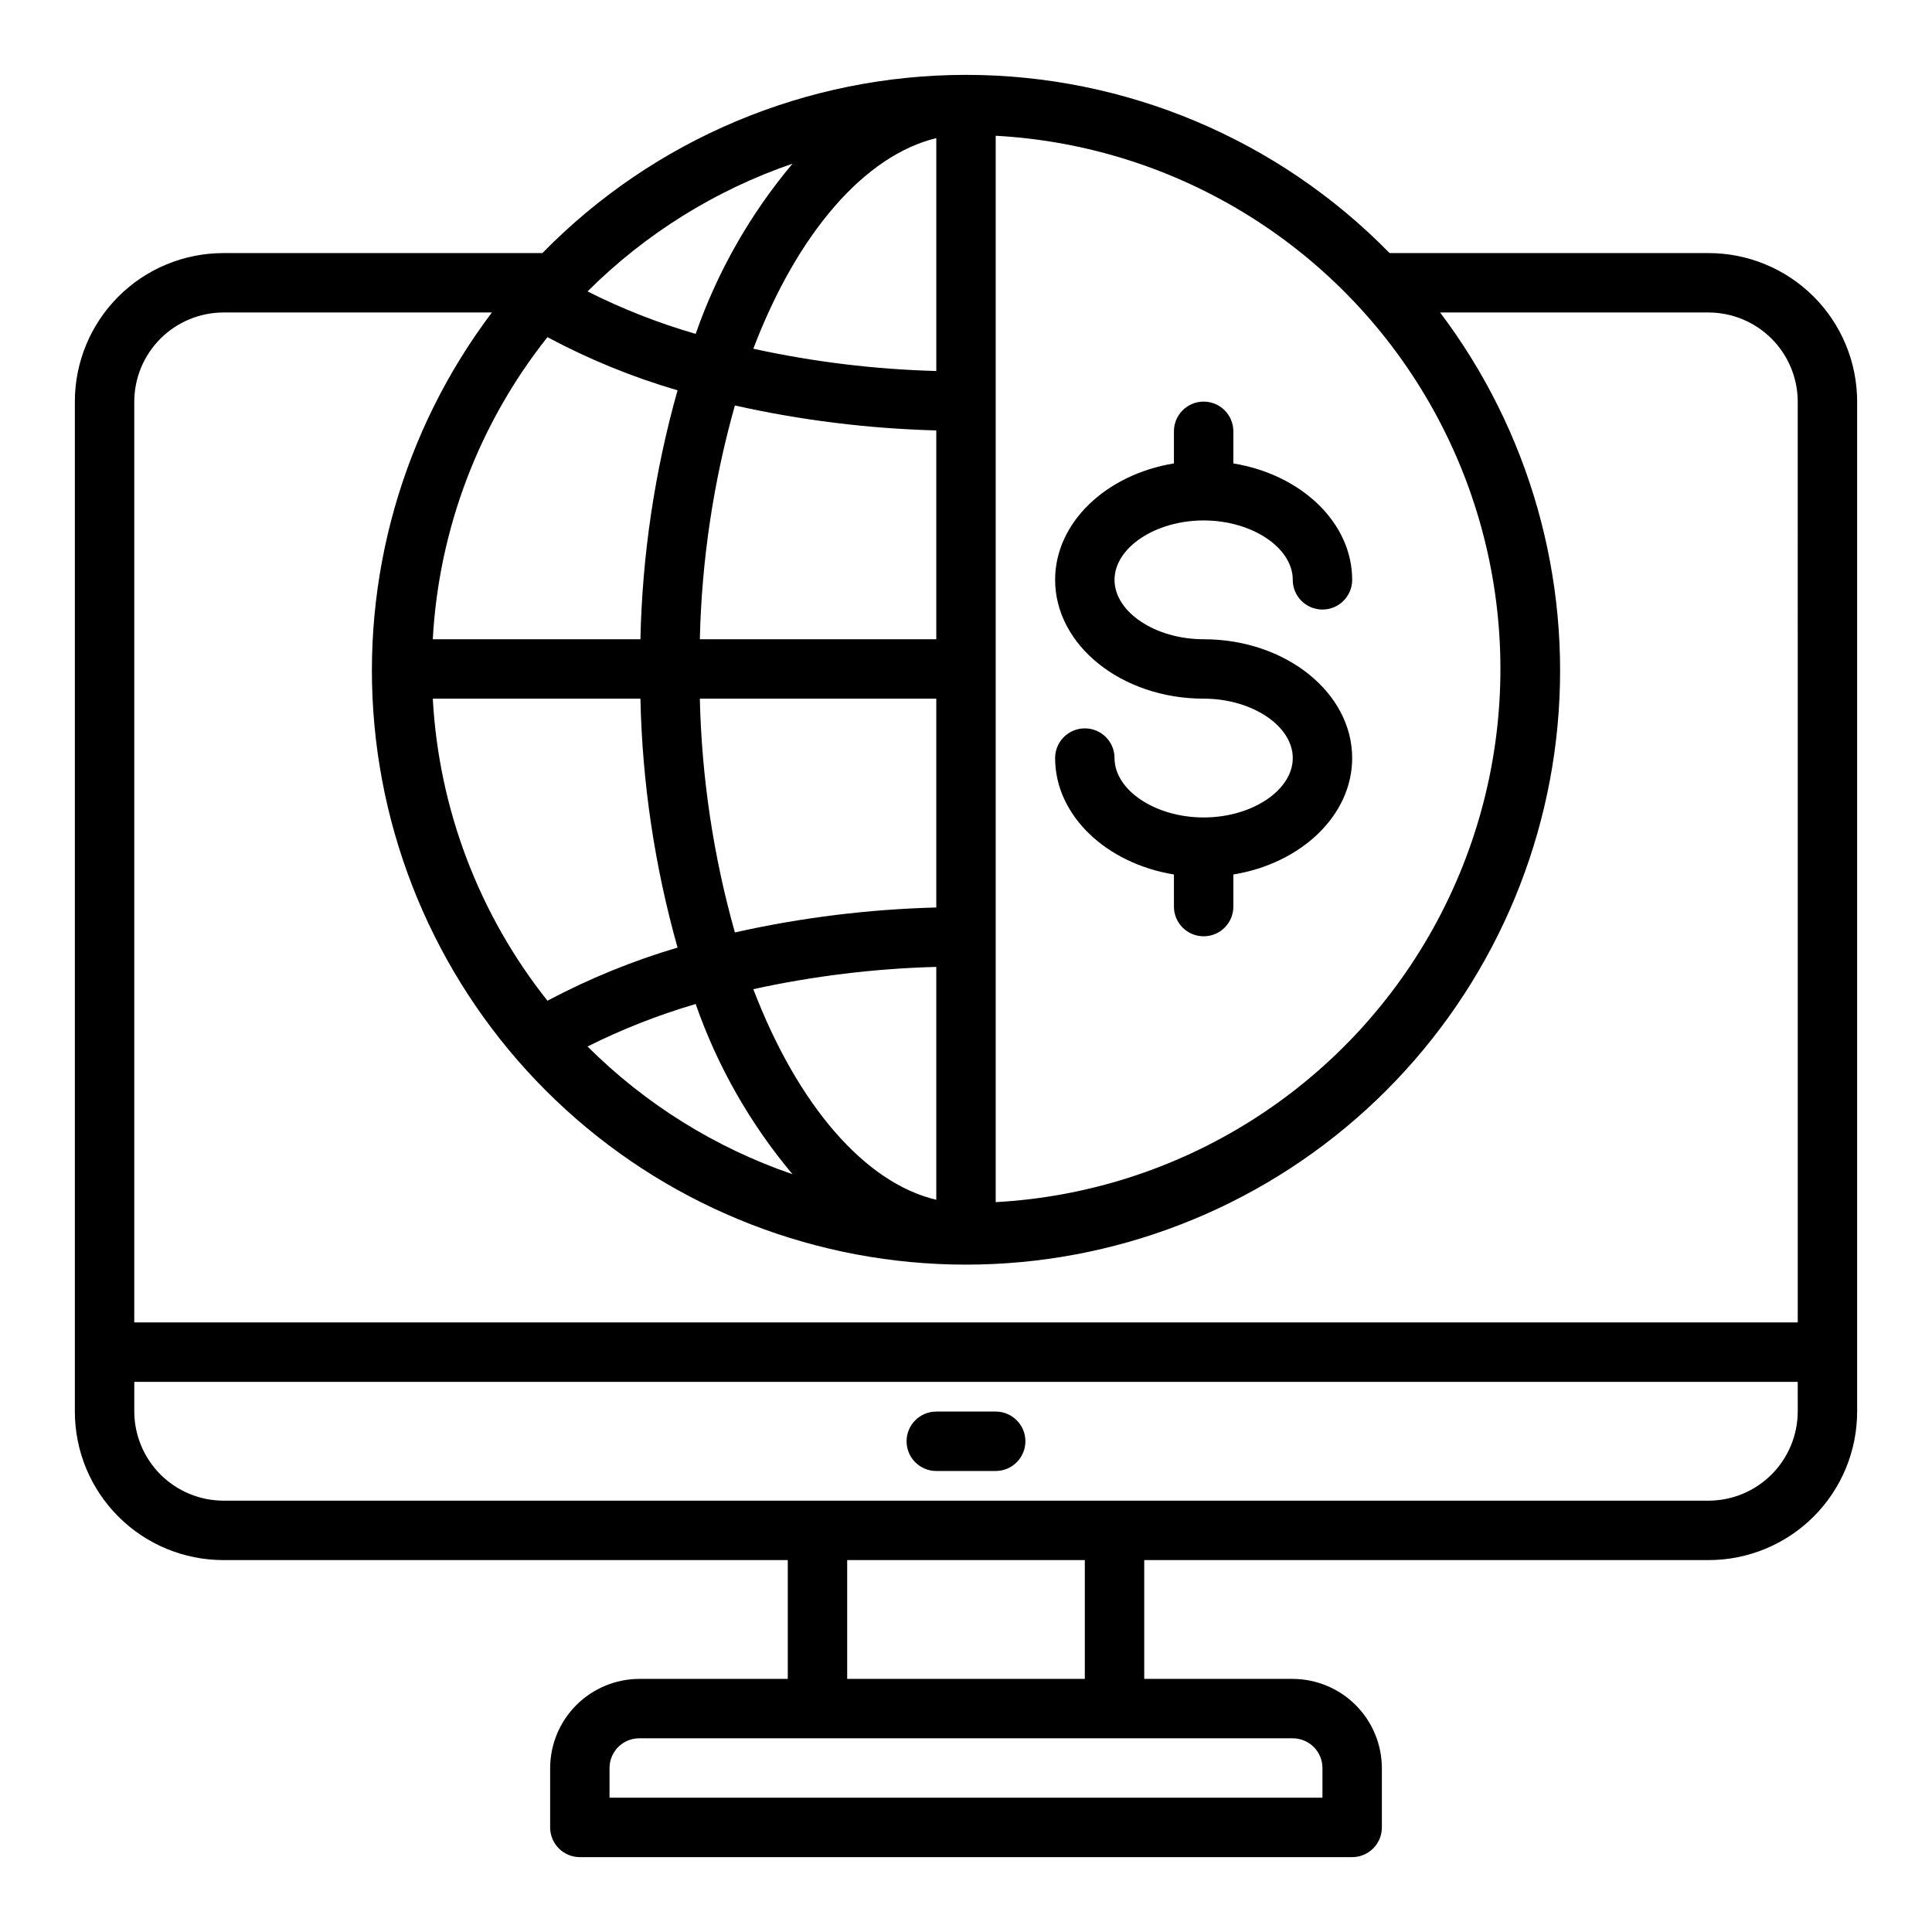 <?xml version="1.0" encoding="UTF-8"?>
<!-- Uploaded to: ICON Repo, www.iconrepo.com, Generator: ICON Repo Mixer Tools -->
<svg fill="#000000" width="800px" height="800px" version="1.1" viewBox="144 144 512 512" xmlns="http://www.w3.org/2000/svg">
 <g>
  <path d="m596.8 211.07h-84.547c-29.539-30.207-70.008-47.23-112.25-47.23-42.25 0-82.715 17.023-112.26 47.23h-84.543c-10.441 0-20.453 4.148-27.832 11.527-7.383 7.383-11.531 17.395-11.531 27.832v267.65c0 10.441 4.148 20.449 11.531 27.832 7.379 7.383 17.391 11.527 27.832 11.527h149.57v31.488h-39.359c-6.258 0.02-12.254 2.516-16.68 6.938-4.422 4.426-6.918 10.422-6.938 16.68v15.746c0 2.086 0.832 4.09 2.309 5.566 1.473 1.473 3.477 2.305 5.566 2.305h204.67c2.086 0 4.09-0.832 5.566-2.305 1.477-1.477 2.305-3.481 2.305-5.566v-15.746c-0.02-6.258-2.512-12.254-6.938-16.68-4.426-4.422-10.422-6.918-16.68-6.938h-39.359v-31.488h149.57c10.438 0 20.449-4.144 27.832-11.527 7.379-7.383 11.527-17.391 11.527-27.832v-267.65c0-10.438-4.148-20.449-11.527-27.832-7.383-7.379-17.395-11.527-27.832-11.527zm-188.93-31.094c48.641 2.668 92.492 30.168 116.07 72.797 23.582 42.625 23.582 94.383 0 137.01-23.582 42.625-67.434 70.129-116.07 72.797zm-15.742 0.629v61.715h-0.004c-16.312-0.438-32.547-2.414-48.488-5.902 11.727-30.781 29.598-51.246 48.488-55.812zm-63.766 229.47c5.746 16.469 14.441 31.754 25.664 45.105-20.445-7.008-39.02-18.582-54.32-33.848 9.199-4.602 18.789-8.367 28.656-11.258zm-39.281-0.867c-18.176-22.895-28.793-50.867-30.387-80.059h55.027c0.477 22.32 3.785 44.484 9.84 65.969-11.938 3.527-23.488 8.25-34.48 14.09zm54.555-3.07v0.004c15.941-3.492 32.176-5.469 48.488-5.906v61.715c-18.812-4.406-36.684-24.953-48.488-55.809zm-4.879-15.035h-0.004c-5.688-20.176-8.809-40.992-9.289-61.953h62.66v55.344c-17.961 0.469-35.836 2.684-53.371 6.609zm-9.293-77.695c0.48-20.961 3.602-41.773 9.289-61.953 17.535 3.926 35.41 6.137 53.371 6.613v55.34zm24.562-126.03c-11.223 13.355-19.918 28.641-25.664 45.105-9.879-2.856-19.473-6.621-28.656-11.254 15.301-15.266 33.875-26.844 54.32-33.852zm-64.945 45.973c10.977 5.875 22.531 10.598 34.48 14.09-6.055 21.484-9.363 43.652-9.84 65.969h-55.027c1.594-29.188 12.211-57.164 30.387-80.059zm197.51 371.32c2.09 0 4.09 0.828 5.566 2.305 1.477 1.477 2.305 3.481 2.305 5.566v7.871h-188.93v-7.871c0-4.348 3.523-7.871 7.871-7.871zm-118.08-15.746v-31.488h62.977v31.488zm251.91-70.848h-0.004c-0.016 6.258-2.512 12.254-6.938 16.68-4.426 4.426-10.418 6.918-16.676 6.938h-393.6c-6.258-0.02-12.254-2.512-16.68-6.938-4.426-4.426-6.918-10.422-6.938-16.68v-7.871h440.83zm0-23.617h-440.84v-244.03c0.02-6.258 2.512-12.254 6.938-16.68 4.426-4.422 10.422-6.918 16.68-6.938h71.164-0.004c-23.648 31.316-34.75 70.332-31.129 109.41 3.617 39.074 21.699 75.391 50.699 101.83s66.828 41.09 106.07 41.09c39.238 0 77.066-14.652 106.07-41.09s47.082-62.754 50.703-101.83c3.617-39.074-7.484-78.09-31.133-109.41h71.164c6.258 0.02 12.25 2.516 16.676 6.938 4.426 4.426 6.922 10.422 6.938 16.68z"/>
  <path d="m407.87 518.08h-15.746c-4.348 0-7.871 3.523-7.871 7.871 0 4.348 3.523 7.875 7.871 7.875h15.746c4.348 0 7.871-3.527 7.871-7.875 0-4.348-3.523-7.871-7.871-7.871z"/>
  <path d="m462.98 329.15c12.801 0 23.617 7.211 23.617 15.742 0 8.535-10.816 15.742-23.617 15.742-12.801 0-23.617-7.211-23.617-15.742v0.004c0-4.348-3.523-7.871-7.871-7.871-4.348 0-7.875 3.523-7.875 7.871 0 15.207 13.547 27.922 31.488 30.852v8.508c0 4.348 3.527 7.871 7.875 7.871 4.348 0 7.871-3.523 7.871-7.871v-8.508c17.941-2.93 31.488-15.641 31.488-30.852 0-17.367-17.656-31.488-39.359-31.488-12.801 0-23.617-7.211-23.617-15.742 0-8.535 10.816-15.742 23.617-15.742 12.801 0 23.617 7.211 23.617 15.742h-0.004c0 4.348 3.523 7.871 7.871 7.871 4.348 0 7.875-3.523 7.875-7.871 0-15.207-13.547-27.922-31.488-30.852v-8.512c0-4.348-3.523-7.871-7.871-7.871-4.348 0-7.875 3.523-7.875 7.871v8.508c-17.941 2.93-31.488 15.641-31.488 30.852 0 17.367 17.66 31.488 39.363 31.488z"/>
 </g>
</svg>